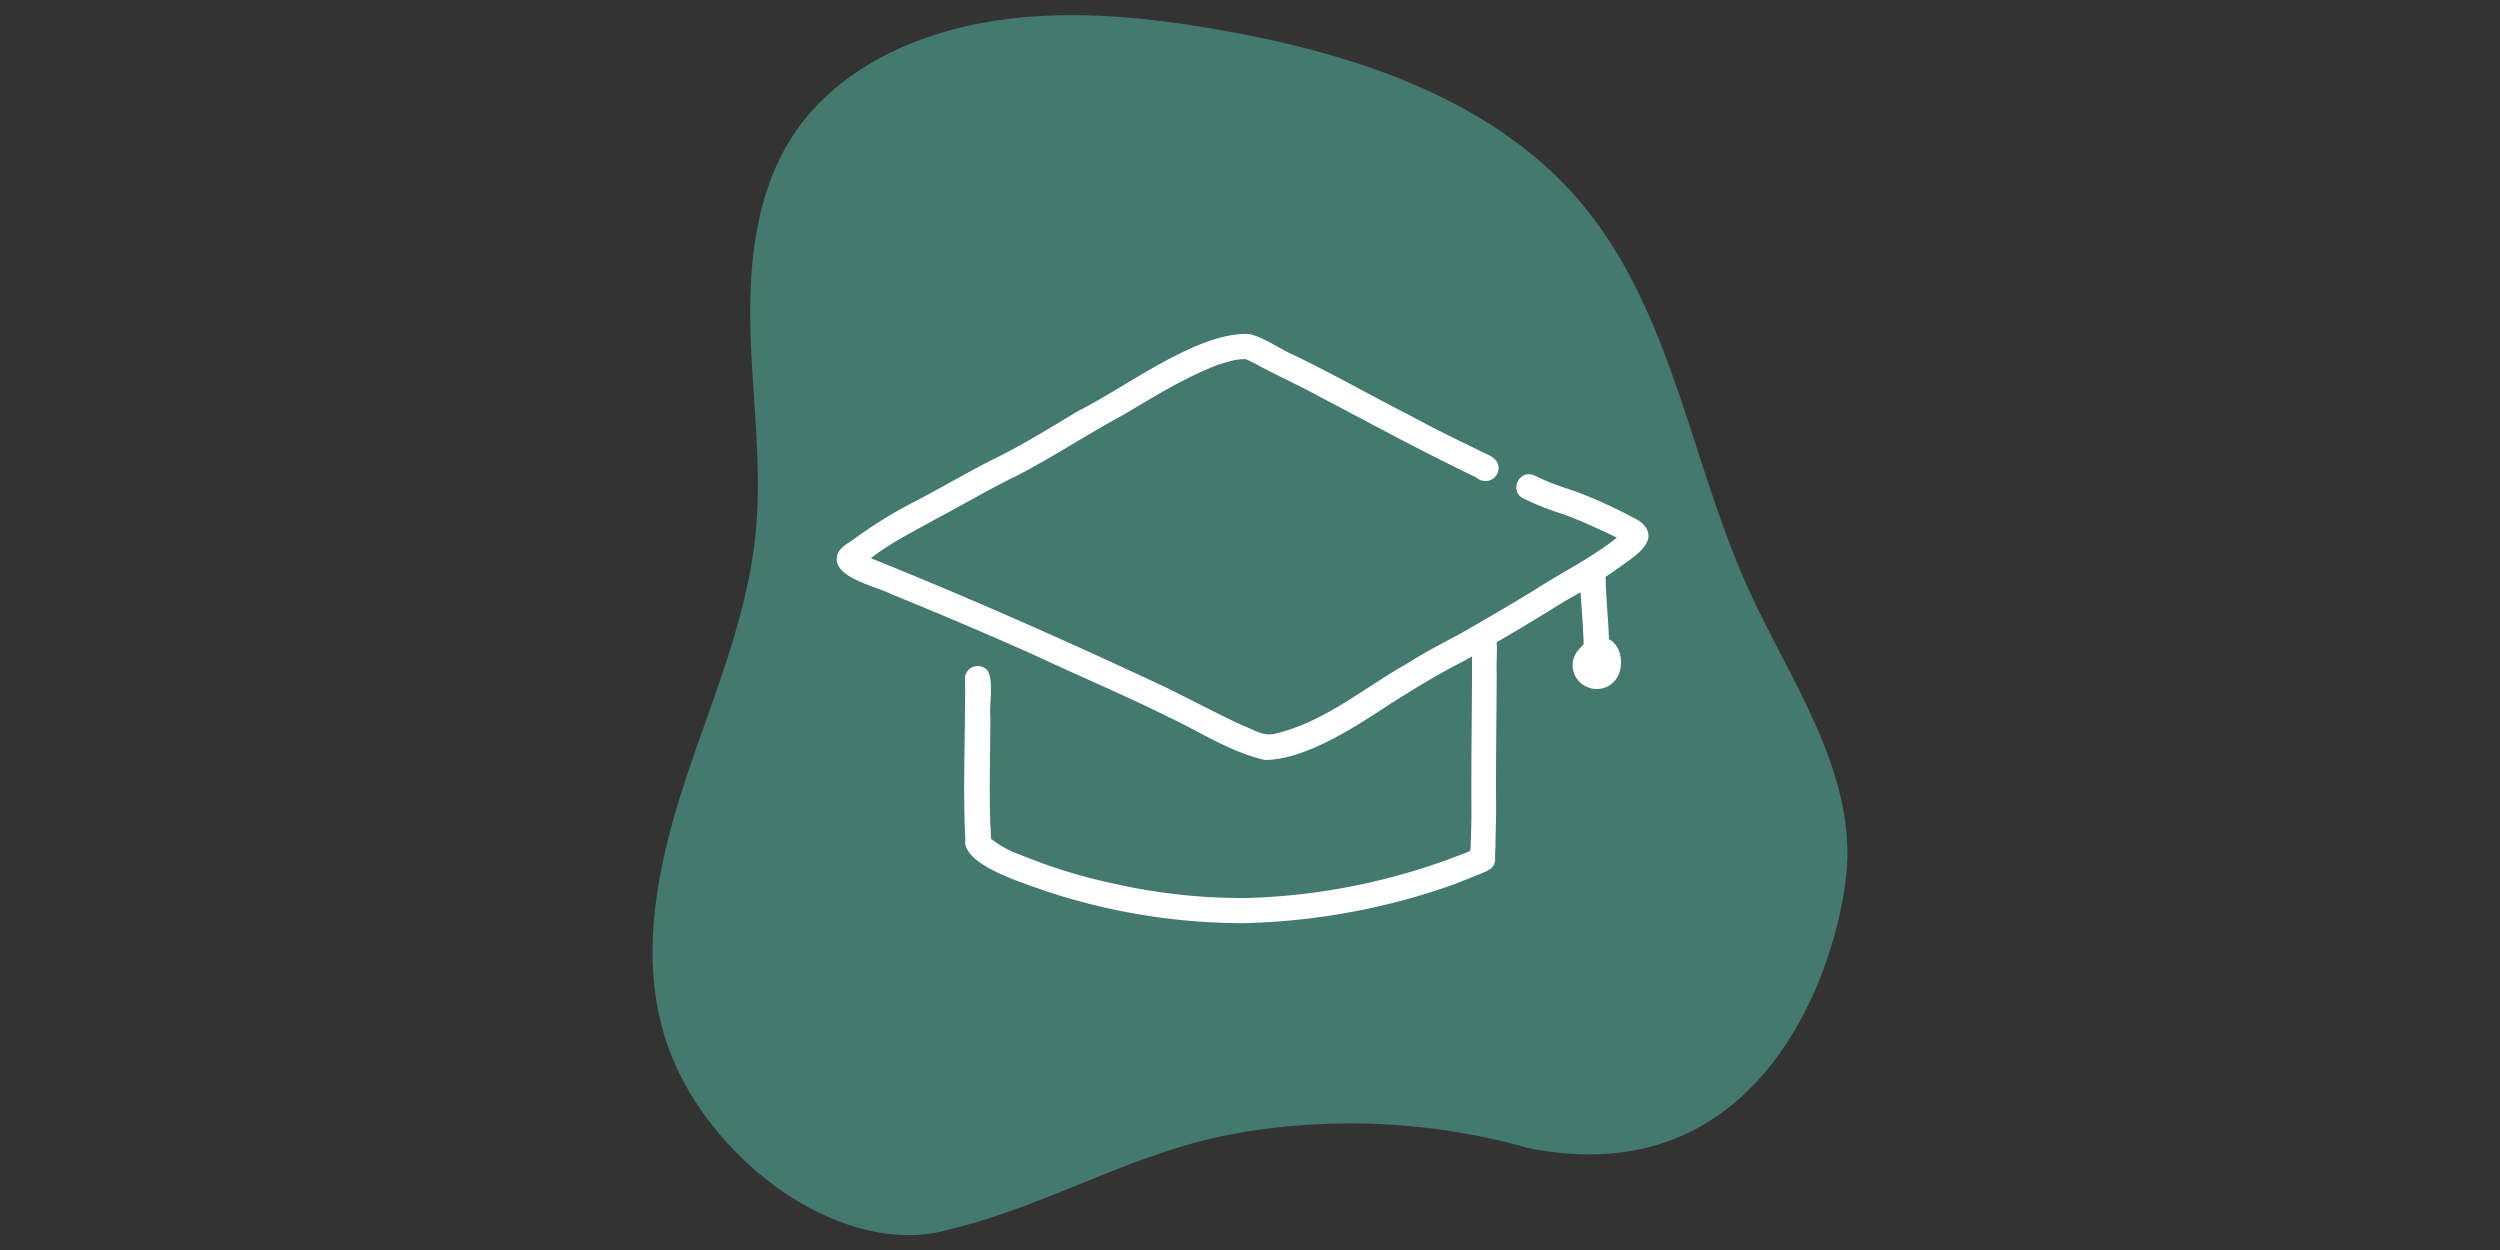 <svg xmlns="http://www.w3.org/2000/svg" viewBox="0 0 560 280"><rect x="0" y="0" width="560" height="280" fill="#333333" stroke="none"/><defs><style>.cls-1{fill:#44796f;}.cls-2{fill:#fff;}</style></defs><g id="Ebene_18" data-name="Ebene 18"><path class="cls-1" d="M212.91,275.32c-23.84,7.17-54.8-15.4-63.65-42-6.17-18.54-2.13-38.88,3.91-57.46s14.1-36.77,16.07-56.2c1.54-15.3-.77-30.7-1.15-46.07s1.44-31.55,10.18-44.21C185.47,19,196.79,11.91,208.81,8c20.9-6.89,43.65-5,65.3-1.14C304,12.2,335,22.44,354.44,45.78,374.6,70,378.66,103.34,391.67,132c8.86,19.51,22.32,38.24,22.15,59.67-.15,17.92-15.41,76.93-71.64,65.45a146.94,146.94,0,0,0-64.91-3.3c-22.77,3.92-42.15,16.14-64.36,21.51"/></g><g id="bildungshut"><path class="cls-2" d="M367.14,116.65a110.8,110.8,0,0,0-12.71-6c-2.73-1.06-5.58-1.84-8.26-3-.86-.38-1.71-.8-2.57-1.18-3.47-1.41-5.65,3.75-2.22,5.26a64.07,64.07,0,0,0,8.73,3.44c4.15,1.47,8.1,3.39,12.08,5.25-5.78,4.62-12.46,7.85-18.65,11.86-5.55,3.38-11.17,6.66-16.81,9.88-3.91,2.06-7.82,4.11-11.55,6.48-9.7,5.46-18.5,13.13-29.57,15.7-2.58.72-5-1-7.34-1.88-5.76-2.63-11.32-5.66-17-8.42-21.81-10.25-43.83-20-66.19-29,4.47-3.51,9.62-6,14.56-8.79,6-3.13,11.86-6.66,18-9.62,8.25-4.25,16-9.41,24.17-13.8,6.79-4.06,13.57-8.25,21-11.11,2-.6,4.13-1.39,6.27-1.25a32,32,0,0,1,3.36,1.69c4.43,2.33,9,4.41,13.38,6.81,11.59,6.09,23.09,12.36,34.92,18a2.94,2.94,0,0,0,4.86-2.84c-.56-1.91-2.75-2.36-4.3-3.25-5.15-2.49-10.31-5-15.31-7.75-8.84-4.47-17.44-9.41-26.38-13.69-3.28-1.45-6.25-3.77-9.75-4.62-11.54-.6-27.66,11.93-38.2,17.16-6.42,3.82-12.75,7.82-19.5,11.06-5.92,3-11.79,6.49-17.71,9.55a97.72,97.72,0,0,0-13.4,8.34c-1.47,1-3.35,1.93-3.6,3.87-.65,4.66,8.9,6.55,12.28,8.32q15.93,6.47,31.62,13.46c10,4.7,20.23,9,30.17,13.92,7.18,3.35,14,7.94,21.81,9.73,9.07,0,20.73-7.69,28.22-12.65,5.29-3.31,10.61-6.62,16.19-9.42l2-1.13c0,11.65-.22,23.29-.14,34.94,0,2.65-.09,5.31-.19,8a4.25,4.25,0,0,0-.08.61,10.36,10.36,0,0,1-1.34.57,143.73,143.73,0,0,1-48.46,10,129.38,129.38,0,0,1-29.93-3.2,118.54,118.54,0,0,1-21-6.47,21.81,21.81,0,0,1-6.62-3.61c0-1-.07-2-.14-3-.29-8.09,0-16.31,0-24.42-.27-2.76.9-8.47-.82-10.46a2.88,2.88,0,0,0-4.88,2c.13,3.07,0,6.14,0,9.21-.1,9-.36,18,.1,27v.09a2.28,2.28,0,0,0-.05.59c.72,5.33,13.4,9,18.07,10.73a140.82,140.82,0,0,0,43.31,7.18h.78a150.69,150.69,0,0,0,47.37-8.7c2.41-1,4.86-1.87,7.23-2.93l.37-.21h0l.18-.11h0l.18-.11.21-.15.06,0a.6.6,0,0,1,.08-.08l0,0,.05-.06.19-.21.11-.13.09-.12.15-.24a.77.77,0,0,0,.07-.16l.06-.16c.05-.23.11-.46.16-.69v-.49c0-.07,0-.14,0-.21a1.94,1.94,0,0,1,0-.24,1.8,1.8,0,0,1,0-.22s0-.06,0-.09a.62.62,0,0,1,0-.13,1.34,1.34,0,0,1,0-.2,1.34,1.34,0,0,1,0-.2v0c0-.14,0-.28.05-.42v0h0s0-.09,0-.14h0l0-.16h0l0-.11c.06-.88,0-1.79.05-2.57.06-2.53.15-5.06.11-7.6-.06-9.72.11-19.44.14-29.16-.11-2.29.15-4.64,0-6.93,5.17-3,10.29-6.11,15.37-9.27,1.15-.63,2.3-1.28,3.43-1.94,0,.43,0,.85.07,1.27.2,2.93.45,5.85.54,8.78a14,14,0,0,1,.07,1.61,8.16,8.16,0,0,0-.79.87,5.24,5.24,0,0,0,1.5,8.67,5.33,5.33,0,0,0,7.18-2.86c1-2.66.49-6.39-2.23-7.8-.11-3.88-.51-7.74-.67-11.62-.06-.77,0-1.57-.09-2.35,1.67-1.11,3.32-2.25,4.92-3.45C368,123.4,371.7,120,367.14,116.65Z"/></g></svg>